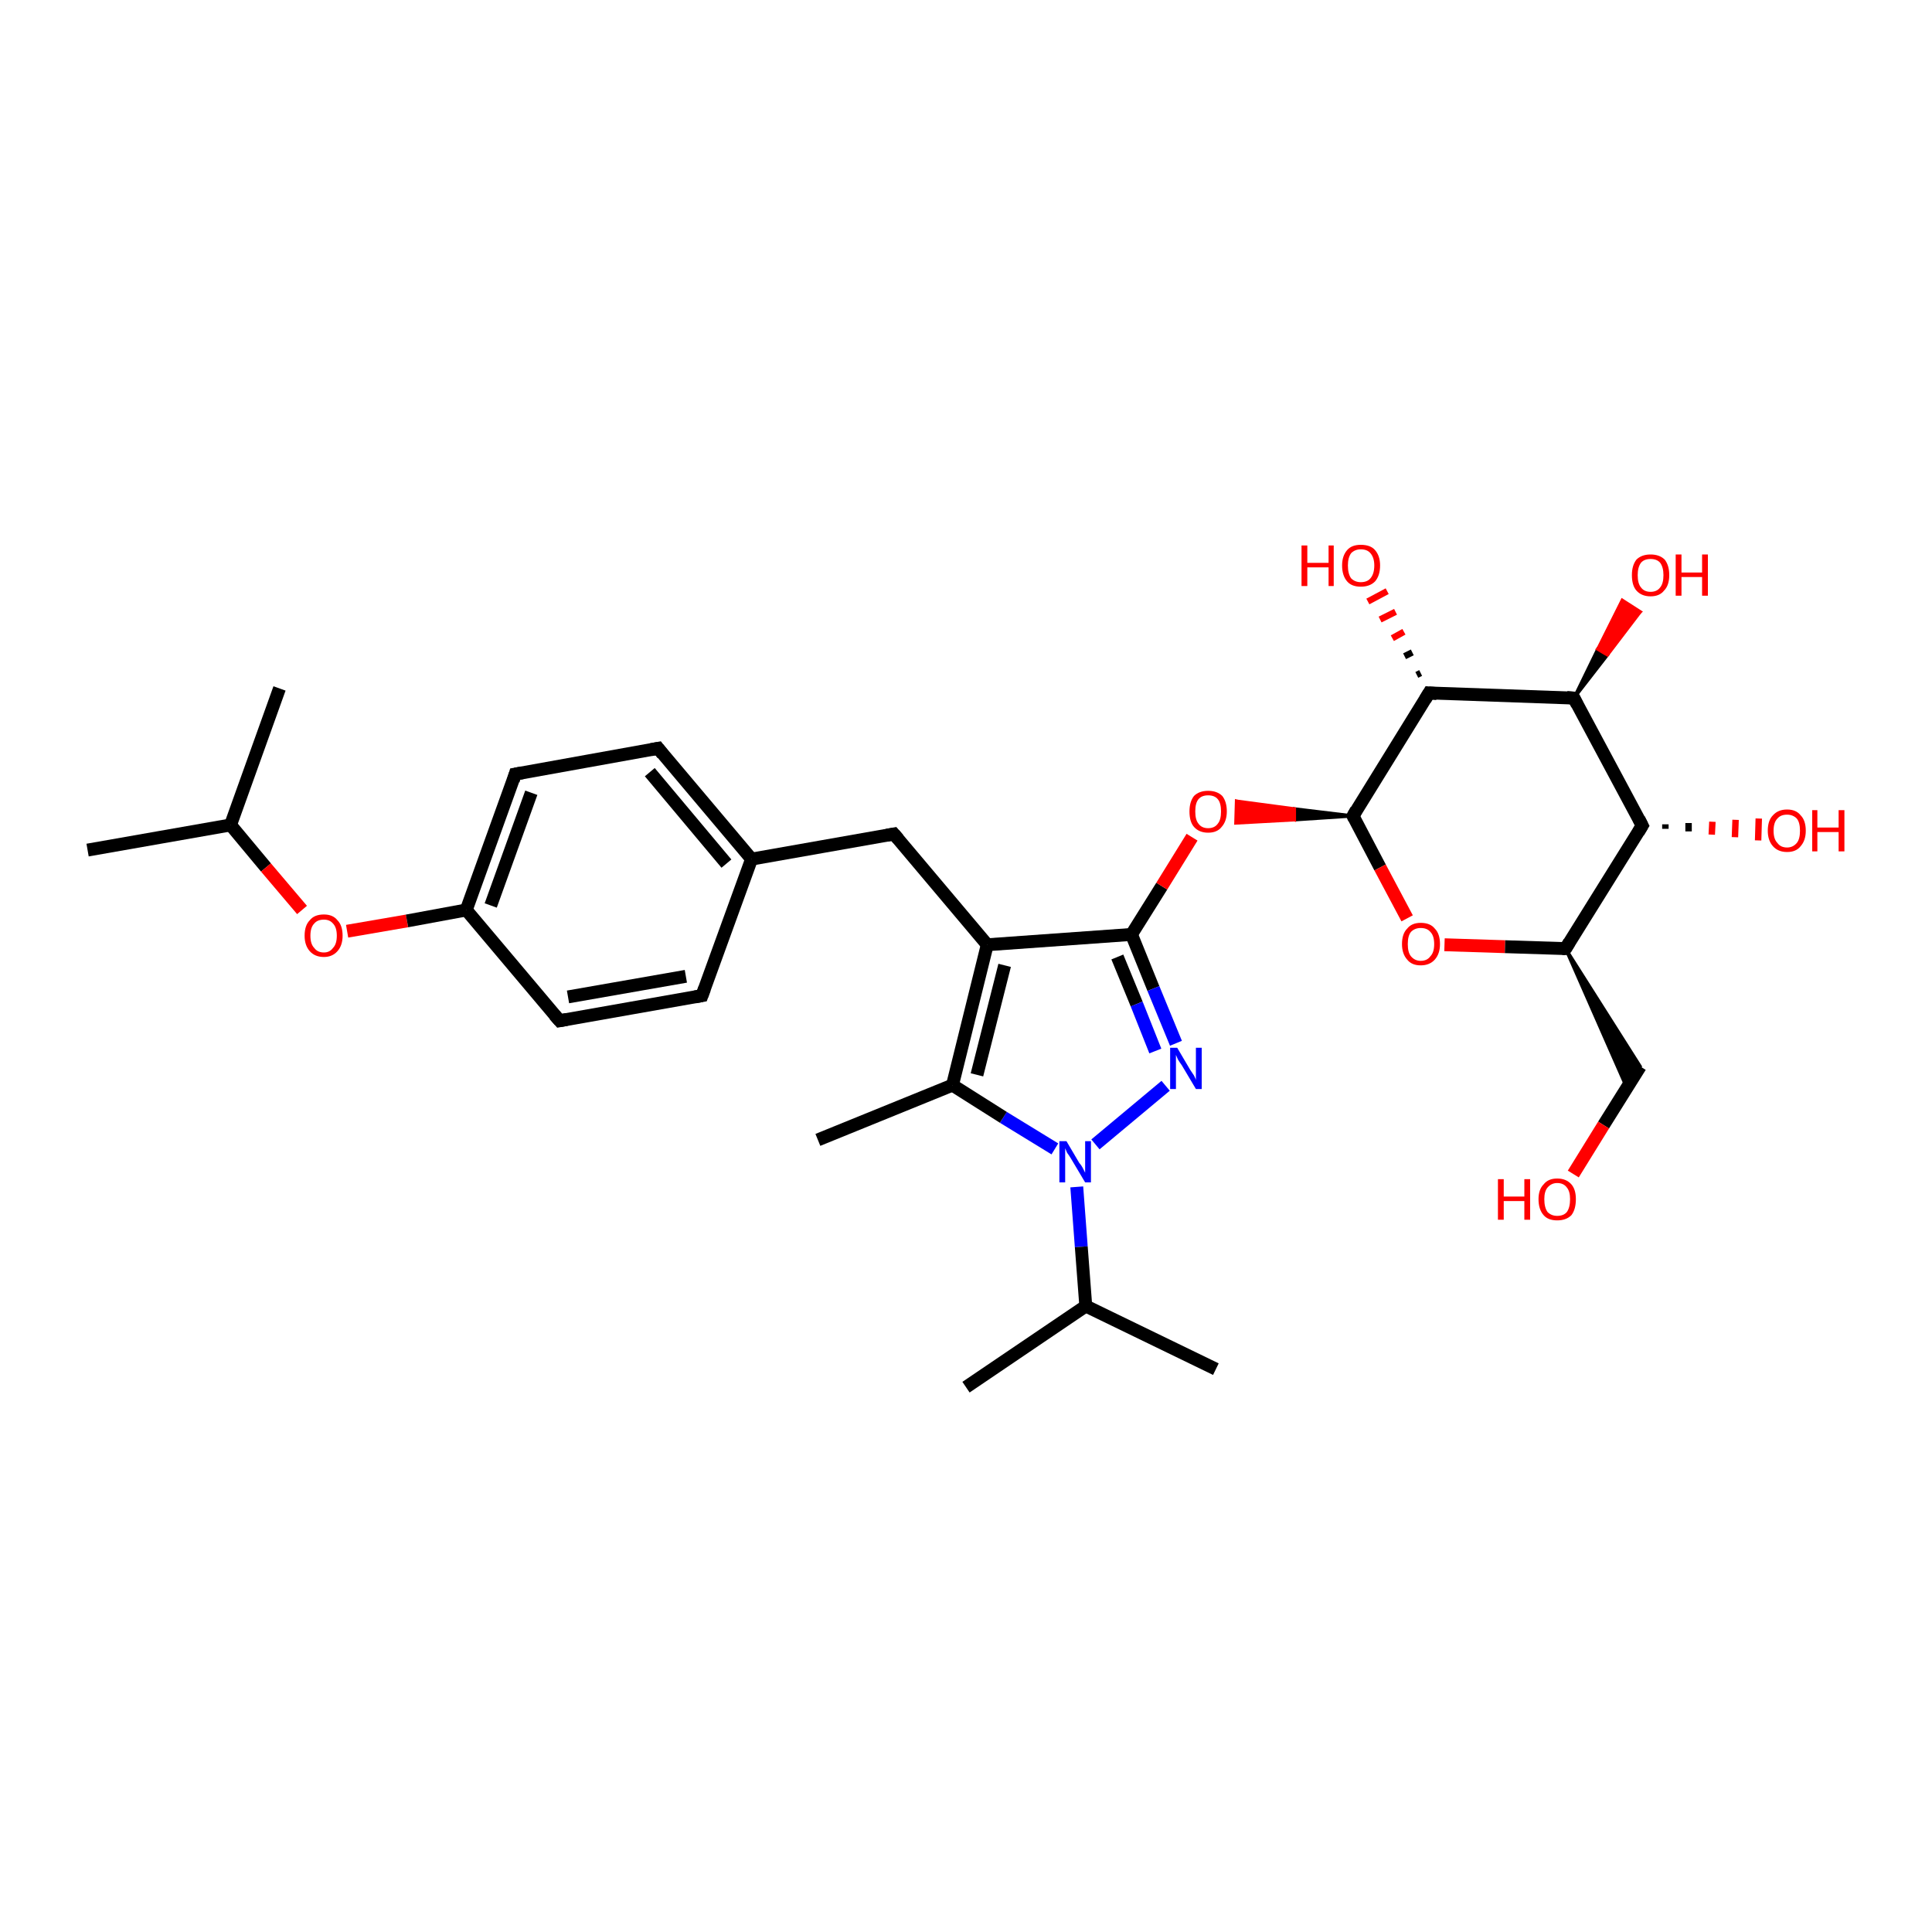<?xml version='1.0' encoding='iso-8859-1'?>
<svg version='1.1' baseProfile='full'
              xmlns='http://www.w3.org/2000/svg'
                      xmlns:rdkit='http://www.rdkit.org/xml'
                      xmlns:xlink='http://www.w3.org/1999/xlink'
                  xml:space='preserve'
width='300px' height='300px' viewBox='0 0 300 300'>
<!-- END OF HEADER -->
<rect style='opacity:1.0;fill:#FFFFFF;stroke:none' width='300.0' height='300.0' x='0.0' y='0.0'> </rect>
<path class='bond-0 atom-0 atom-1' d='M 13.6,132.0 L 35.8,128.1' style='fill:none;fill-rule:evenodd;stroke:#000000;stroke-width:2.0px;stroke-linecap:butt;stroke-linejoin:miter;stroke-opacity:1' />
<path class='bond-1 atom-1 atom-2' d='M 35.8,128.1 L 43.4,106.9' style='fill:none;fill-rule:evenodd;stroke:#000000;stroke-width:2.0px;stroke-linecap:butt;stroke-linejoin:miter;stroke-opacity:1' />
<path class='bond-2 atom-1 atom-3' d='M 35.8,128.1 L 41.3,134.7' style='fill:none;fill-rule:evenodd;stroke:#000000;stroke-width:2.0px;stroke-linecap:butt;stroke-linejoin:miter;stroke-opacity:1' />
<path class='bond-2 atom-1 atom-3' d='M 41.3,134.7 L 46.9,141.3' style='fill:none;fill-rule:evenodd;stroke:#FF0000;stroke-width:2.0px;stroke-linecap:butt;stroke-linejoin:miter;stroke-opacity:1' />
<path class='bond-3 atom-3 atom-4' d='M 53.9,144.6 L 63.2,143.0' style='fill:none;fill-rule:evenodd;stroke:#FF0000;stroke-width:2.0px;stroke-linecap:butt;stroke-linejoin:miter;stroke-opacity:1' />
<path class='bond-3 atom-3 atom-4' d='M 63.2,143.0 L 72.4,141.3' style='fill:none;fill-rule:evenodd;stroke:#000000;stroke-width:2.0px;stroke-linecap:butt;stroke-linejoin:miter;stroke-opacity:1' />
<path class='bond-4 atom-4 atom-5' d='M 72.4,141.3 L 80.0,120.2' style='fill:none;fill-rule:evenodd;stroke:#000000;stroke-width:2.0px;stroke-linecap:butt;stroke-linejoin:miter;stroke-opacity:1' />
<path class='bond-4 atom-4 atom-5' d='M 76.2,140.6 L 82.5,123.1' style='fill:none;fill-rule:evenodd;stroke:#000000;stroke-width:2.0px;stroke-linecap:butt;stroke-linejoin:miter;stroke-opacity:1' />
<path class='bond-5 atom-5 atom-6' d='M 80.0,120.2 L 102.2,116.2' style='fill:none;fill-rule:evenodd;stroke:#000000;stroke-width:2.0px;stroke-linecap:butt;stroke-linejoin:miter;stroke-opacity:1' />
<path class='bond-6 atom-6 atom-7' d='M 102.2,116.2 L 116.7,133.4' style='fill:none;fill-rule:evenodd;stroke:#000000;stroke-width:2.0px;stroke-linecap:butt;stroke-linejoin:miter;stroke-opacity:1' />
<path class='bond-6 atom-6 atom-7' d='M 100.9,119.9 L 112.8,134.1' style='fill:none;fill-rule:evenodd;stroke:#000000;stroke-width:2.0px;stroke-linecap:butt;stroke-linejoin:miter;stroke-opacity:1' />
<path class='bond-7 atom-7 atom-8' d='M 116.7,133.4 L 138.8,129.5' style='fill:none;fill-rule:evenodd;stroke:#000000;stroke-width:2.0px;stroke-linecap:butt;stroke-linejoin:miter;stroke-opacity:1' />
<path class='bond-8 atom-8 atom-9' d='M 138.8,129.5 L 153.3,146.7' style='fill:none;fill-rule:evenodd;stroke:#000000;stroke-width:2.0px;stroke-linecap:butt;stroke-linejoin:miter;stroke-opacity:1' />
<path class='bond-9 atom-9 atom-10' d='M 153.3,146.7 L 175.7,145.1' style='fill:none;fill-rule:evenodd;stroke:#000000;stroke-width:2.0px;stroke-linecap:butt;stroke-linejoin:miter;stroke-opacity:1' />
<path class='bond-10 atom-10 atom-11' d='M 175.7,145.1 L 180.4,137.6' style='fill:none;fill-rule:evenodd;stroke:#000000;stroke-width:2.0px;stroke-linecap:butt;stroke-linejoin:miter;stroke-opacity:1' />
<path class='bond-10 atom-10 atom-11' d='M 180.4,137.6 L 185.1,130.0' style='fill:none;fill-rule:evenodd;stroke:#FF0000;stroke-width:2.0px;stroke-linecap:butt;stroke-linejoin:miter;stroke-opacity:1' />
<path class='bond-11 atom-12 atom-11' d='M 210.1,126.7 L 201.0,127.3 L 201.0,125.6 Z' style='fill:#000000;fill-rule:evenodd;fill-opacity:1;stroke:#000000;stroke-width:0.5px;stroke-linecap:butt;stroke-linejoin:miter;stroke-opacity:1;' />
<path class='bond-11 atom-12 atom-11' d='M 201.0,127.3 L 192.0,124.4 L 191.9,127.8 Z' style='fill:#FF0000;fill-rule:evenodd;fill-opacity:1;stroke:#FF0000;stroke-width:0.5px;stroke-linecap:butt;stroke-linejoin:miter;stroke-opacity:1;' />
<path class='bond-11 atom-12 atom-11' d='M 201.0,127.3 L 201.0,125.6 L 192.0,124.4 Z' style='fill:#FF0000;fill-rule:evenodd;fill-opacity:1;stroke:#FF0000;stroke-width:0.5px;stroke-linecap:butt;stroke-linejoin:miter;stroke-opacity:1;' />
<path class='bond-12 atom-12 atom-13' d='M 210.1,126.7 L 214.3,134.7' style='fill:none;fill-rule:evenodd;stroke:#000000;stroke-width:2.0px;stroke-linecap:butt;stroke-linejoin:miter;stroke-opacity:1' />
<path class='bond-12 atom-12 atom-13' d='M 214.3,134.7 L 218.5,142.6' style='fill:none;fill-rule:evenodd;stroke:#FF0000;stroke-width:2.0px;stroke-linecap:butt;stroke-linejoin:miter;stroke-opacity:1' />
<path class='bond-13 atom-13 atom-14' d='M 224.3,146.7 L 233.7,147.0' style='fill:none;fill-rule:evenodd;stroke:#FF0000;stroke-width:2.0px;stroke-linecap:butt;stroke-linejoin:miter;stroke-opacity:1' />
<path class='bond-13 atom-13 atom-14' d='M 233.7,147.0 L 243.1,147.3' style='fill:none;fill-rule:evenodd;stroke:#000000;stroke-width:2.0px;stroke-linecap:butt;stroke-linejoin:miter;stroke-opacity:1' />
<path class='bond-14 atom-14 atom-15' d='M 243.1,147.3 L 254.7,165.6 L 252.6,168.9 Z' style='fill:#000000;fill-rule:evenodd;fill-opacity:1;stroke:#000000;stroke-width:0.5px;stroke-linecap:butt;stroke-linejoin:miter;stroke-opacity:1;' />
<path class='bond-15 atom-15 atom-16' d='M 254.7,165.6 L 249.0,174.7' style='fill:none;fill-rule:evenodd;stroke:#000000;stroke-width:2.0px;stroke-linecap:butt;stroke-linejoin:miter;stroke-opacity:1' />
<path class='bond-15 atom-15 atom-16' d='M 249.0,174.7 L 244.3,182.3' style='fill:none;fill-rule:evenodd;stroke:#FF0000;stroke-width:2.0px;stroke-linecap:butt;stroke-linejoin:miter;stroke-opacity:1' />
<path class='bond-16 atom-14 atom-17' d='M 243.1,147.3 L 255.0,128.2' style='fill:none;fill-rule:evenodd;stroke:#000000;stroke-width:2.0px;stroke-linecap:butt;stroke-linejoin:miter;stroke-opacity:1' />
<path class='bond-17 atom-17 atom-18' d='M 258.6,128.0 L 258.6,128.7' style='fill:none;fill-rule:evenodd;stroke:#000000;stroke-width:1.0px;stroke-linecap:butt;stroke-linejoin:miter;stroke-opacity:1' />
<path class='bond-17 atom-17 atom-18' d='M 262.2,127.8 L 262.2,129.1' style='fill:none;fill-rule:evenodd;stroke:#000000;stroke-width:1.0px;stroke-linecap:butt;stroke-linejoin:miter;stroke-opacity:1' />
<path class='bond-17 atom-17 atom-18' d='M 265.9,127.6 L 265.8,129.6' style='fill:none;fill-rule:evenodd;stroke:#FF0000;stroke-width:1.0px;stroke-linecap:butt;stroke-linejoin:miter;stroke-opacity:1' />
<path class='bond-17 atom-17 atom-18' d='M 269.5,127.3 L 269.4,130.0' style='fill:none;fill-rule:evenodd;stroke:#FF0000;stroke-width:1.0px;stroke-linecap:butt;stroke-linejoin:miter;stroke-opacity:1' />
<path class='bond-17 atom-17 atom-18' d='M 273.1,127.1 L 273.0,130.5' style='fill:none;fill-rule:evenodd;stroke:#FF0000;stroke-width:1.0px;stroke-linecap:butt;stroke-linejoin:miter;stroke-opacity:1' />
<path class='bond-18 atom-17 atom-19' d='M 255.0,128.2 L 244.4,108.4' style='fill:none;fill-rule:evenodd;stroke:#000000;stroke-width:2.0px;stroke-linecap:butt;stroke-linejoin:miter;stroke-opacity:1' />
<path class='bond-19 atom-19 atom-20' d='M 244.4,108.4 L 248.1,100.8 L 249.6,101.7 Z' style='fill:#000000;fill-rule:evenodd;fill-opacity:1;stroke:#000000;stroke-width:0.5px;stroke-linecap:butt;stroke-linejoin:miter;stroke-opacity:1;' />
<path class='bond-19 atom-19 atom-20' d='M 248.1,100.8 L 254.7,95.0 L 251.9,93.2 Z' style='fill:#FF0000;fill-rule:evenodd;fill-opacity:1;stroke:#FF0000;stroke-width:0.5px;stroke-linecap:butt;stroke-linejoin:miter;stroke-opacity:1;' />
<path class='bond-19 atom-19 atom-20' d='M 248.1,100.8 L 249.6,101.7 L 254.7,95.0 Z' style='fill:#FF0000;fill-rule:evenodd;fill-opacity:1;stroke:#FF0000;stroke-width:0.5px;stroke-linecap:butt;stroke-linejoin:miter;stroke-opacity:1;' />
<path class='bond-20 atom-19 atom-21' d='M 244.4,108.4 L 221.9,107.6' style='fill:none;fill-rule:evenodd;stroke:#000000;stroke-width:2.0px;stroke-linecap:butt;stroke-linejoin:miter;stroke-opacity:1' />
<path class='bond-21 atom-21 atom-22' d='M 220.0,104.8 L 220.6,104.5' style='fill:none;fill-rule:evenodd;stroke:#000000;stroke-width:1.0px;stroke-linecap:butt;stroke-linejoin:miter;stroke-opacity:1' />
<path class='bond-21 atom-21 atom-22' d='M 218.1,101.9 L 219.3,101.3' style='fill:none;fill-rule:evenodd;stroke:#000000;stroke-width:1.0px;stroke-linecap:butt;stroke-linejoin:miter;stroke-opacity:1' />
<path class='bond-21 atom-21 atom-22' d='M 216.2,99.1 L 218.0,98.1' style='fill:none;fill-rule:evenodd;stroke:#FF0000;stroke-width:1.0px;stroke-linecap:butt;stroke-linejoin:miter;stroke-opacity:1' />
<path class='bond-21 atom-21 atom-22' d='M 214.3,96.2 L 216.7,95.0' style='fill:none;fill-rule:evenodd;stroke:#FF0000;stroke-width:1.0px;stroke-linecap:butt;stroke-linejoin:miter;stroke-opacity:1' />
<path class='bond-21 atom-21 atom-22' d='M 212.4,93.4 L 215.4,91.8' style='fill:none;fill-rule:evenodd;stroke:#FF0000;stroke-width:1.0px;stroke-linecap:butt;stroke-linejoin:miter;stroke-opacity:1' />
<path class='bond-22 atom-10 atom-23' d='M 175.7,145.1 L 179.1,153.5' style='fill:none;fill-rule:evenodd;stroke:#000000;stroke-width:2.0px;stroke-linecap:butt;stroke-linejoin:miter;stroke-opacity:1' />
<path class='bond-22 atom-10 atom-23' d='M 179.1,153.5 L 182.6,162.0' style='fill:none;fill-rule:evenodd;stroke:#0000FF;stroke-width:2.0px;stroke-linecap:butt;stroke-linejoin:miter;stroke-opacity:1' />
<path class='bond-22 atom-10 atom-23' d='M 173.5,148.6 L 176.5,155.9' style='fill:none;fill-rule:evenodd;stroke:#000000;stroke-width:2.0px;stroke-linecap:butt;stroke-linejoin:miter;stroke-opacity:1' />
<path class='bond-22 atom-10 atom-23' d='M 176.5,155.9 L 179.4,163.2' style='fill:none;fill-rule:evenodd;stroke:#0000FF;stroke-width:2.0px;stroke-linecap:butt;stroke-linejoin:miter;stroke-opacity:1' />
<path class='bond-23 atom-23 atom-24' d='M 181.0,168.6 L 170.1,177.7' style='fill:none;fill-rule:evenodd;stroke:#0000FF;stroke-width:2.0px;stroke-linecap:butt;stroke-linejoin:miter;stroke-opacity:1' />
<path class='bond-24 atom-24 atom-25' d='M 167.2,184.3 L 167.9,193.6' style='fill:none;fill-rule:evenodd;stroke:#0000FF;stroke-width:2.0px;stroke-linecap:butt;stroke-linejoin:miter;stroke-opacity:1' />
<path class='bond-24 atom-24 atom-25' d='M 167.9,193.6 L 168.6,202.8' style='fill:none;fill-rule:evenodd;stroke:#000000;stroke-width:2.0px;stroke-linecap:butt;stroke-linejoin:miter;stroke-opacity:1' />
<path class='bond-25 atom-25 atom-26' d='M 168.6,202.8 L 150.0,215.4' style='fill:none;fill-rule:evenodd;stroke:#000000;stroke-width:2.0px;stroke-linecap:butt;stroke-linejoin:miter;stroke-opacity:1' />
<path class='bond-26 atom-25 atom-27' d='M 168.6,202.8 L 188.8,212.6' style='fill:none;fill-rule:evenodd;stroke:#000000;stroke-width:2.0px;stroke-linecap:butt;stroke-linejoin:miter;stroke-opacity:1' />
<path class='bond-27 atom-24 atom-28' d='M 163.8,178.4 L 155.8,173.5' style='fill:none;fill-rule:evenodd;stroke:#0000FF;stroke-width:2.0px;stroke-linecap:butt;stroke-linejoin:miter;stroke-opacity:1' />
<path class='bond-27 atom-24 atom-28' d='M 155.8,173.5 L 147.9,168.5' style='fill:none;fill-rule:evenodd;stroke:#000000;stroke-width:2.0px;stroke-linecap:butt;stroke-linejoin:miter;stroke-opacity:1' />
<path class='bond-28 atom-28 atom-29' d='M 147.9,168.5 L 127.0,177.0' style='fill:none;fill-rule:evenodd;stroke:#000000;stroke-width:2.0px;stroke-linecap:butt;stroke-linejoin:miter;stroke-opacity:1' />
<path class='bond-29 atom-7 atom-30' d='M 116.7,133.4 L 109.0,154.6' style='fill:none;fill-rule:evenodd;stroke:#000000;stroke-width:2.0px;stroke-linecap:butt;stroke-linejoin:miter;stroke-opacity:1' />
<path class='bond-30 atom-30 atom-31' d='M 109.0,154.6 L 86.9,158.5' style='fill:none;fill-rule:evenodd;stroke:#000000;stroke-width:2.0px;stroke-linecap:butt;stroke-linejoin:miter;stroke-opacity:1' />
<path class='bond-30 atom-30 atom-31' d='M 106.5,151.6 L 88.2,154.8' style='fill:none;fill-rule:evenodd;stroke:#000000;stroke-width:2.0px;stroke-linecap:butt;stroke-linejoin:miter;stroke-opacity:1' />
<path class='bond-31 atom-31 atom-4' d='M 86.9,158.5 L 72.4,141.3' style='fill:none;fill-rule:evenodd;stroke:#000000;stroke-width:2.0px;stroke-linecap:butt;stroke-linejoin:miter;stroke-opacity:1' />
<path class='bond-32 atom-28 atom-9' d='M 147.9,168.5 L 153.3,146.7' style='fill:none;fill-rule:evenodd;stroke:#000000;stroke-width:2.0px;stroke-linecap:butt;stroke-linejoin:miter;stroke-opacity:1' />
<path class='bond-32 atom-28 atom-9' d='M 151.7,166.9 L 156.0,149.9' style='fill:none;fill-rule:evenodd;stroke:#000000;stroke-width:2.0px;stroke-linecap:butt;stroke-linejoin:miter;stroke-opacity:1' />
<path class='bond-33 atom-21 atom-12' d='M 221.9,107.6 L 210.1,126.7' style='fill:none;fill-rule:evenodd;stroke:#000000;stroke-width:2.0px;stroke-linecap:butt;stroke-linejoin:miter;stroke-opacity:1' />
<path d='M 79.7,121.2 L 80.0,120.2 L 81.1,120.0' style='fill:none;stroke:#000000;stroke-width:2.0px;stroke-linecap:butt;stroke-linejoin:miter;stroke-opacity:1;' />
<path d='M 101.1,116.4 L 102.2,116.2 L 102.9,117.1' style='fill:none;stroke:#000000;stroke-width:2.0px;stroke-linecap:butt;stroke-linejoin:miter;stroke-opacity:1;' />
<path d='M 137.7,129.7 L 138.8,129.5 L 139.5,130.3' style='fill:none;stroke:#000000;stroke-width:2.0px;stroke-linecap:butt;stroke-linejoin:miter;stroke-opacity:1;' />
<path d='M 210.3,127.1 L 210.1,126.7 L 210.6,125.8' style='fill:none;stroke:#000000;stroke-width:2.0px;stroke-linecap:butt;stroke-linejoin:miter;stroke-opacity:1;' />
<path d='M 242.6,147.3 L 243.1,147.3 L 243.7,146.3' style='fill:none;stroke:#000000;stroke-width:2.0px;stroke-linecap:butt;stroke-linejoin:miter;stroke-opacity:1;' />
<path d='M 254.4,129.2 L 255.0,128.2 L 254.5,127.2' style='fill:none;stroke:#000000;stroke-width:2.0px;stroke-linecap:butt;stroke-linejoin:miter;stroke-opacity:1;' />
<path d='M 244.9,109.4 L 244.4,108.4 L 243.3,108.3' style='fill:none;stroke:#000000;stroke-width:2.0px;stroke-linecap:butt;stroke-linejoin:miter;stroke-opacity:1;' />
<path d='M 223.1,107.7 L 221.9,107.6 L 221.3,108.6' style='fill:none;stroke:#000000;stroke-width:2.0px;stroke-linecap:butt;stroke-linejoin:miter;stroke-opacity:1;' />
<path d='M 109.4,153.5 L 109.0,154.6 L 107.9,154.8' style='fill:none;stroke:#000000;stroke-width:2.0px;stroke-linecap:butt;stroke-linejoin:miter;stroke-opacity:1;' />
<path d='M 88.0,158.3 L 86.9,158.5 L 86.1,157.6' style='fill:none;stroke:#000000;stroke-width:2.0px;stroke-linecap:butt;stroke-linejoin:miter;stroke-opacity:1;' />
<path class='atom-3' d='M 47.3 145.3
Q 47.3 143.7, 48.1 142.9
Q 48.8 142.0, 50.3 142.0
Q 51.7 142.0, 52.4 142.9
Q 53.2 143.7, 53.2 145.3
Q 53.2 146.8, 52.4 147.7
Q 51.6 148.6, 50.3 148.6
Q 48.9 148.6, 48.1 147.7
Q 47.3 146.8, 47.3 145.3
M 50.3 147.9
Q 51.2 147.9, 51.7 147.2
Q 52.3 146.6, 52.3 145.3
Q 52.3 144.0, 51.7 143.4
Q 51.2 142.8, 50.3 142.8
Q 49.3 142.8, 48.8 143.4
Q 48.2 144.0, 48.2 145.3
Q 48.2 146.6, 48.8 147.2
Q 49.3 147.9, 50.3 147.9
' fill='#FF0000'/>
<path class='atom-11' d='M 184.7 126.0
Q 184.7 124.5, 185.4 123.6
Q 186.2 122.8, 187.6 122.8
Q 189.0 122.8, 189.8 123.6
Q 190.5 124.5, 190.5 126.0
Q 190.5 127.5, 189.7 128.4
Q 189.0 129.3, 187.6 129.3
Q 186.2 129.3, 185.4 128.4
Q 184.7 127.6, 184.7 126.0
M 187.6 128.6
Q 188.6 128.6, 189.1 127.9
Q 189.6 127.3, 189.6 126.0
Q 189.6 124.7, 189.1 124.1
Q 188.6 123.5, 187.6 123.5
Q 186.6 123.5, 186.1 124.1
Q 185.6 124.7, 185.6 126.0
Q 185.6 127.3, 186.1 127.9
Q 186.6 128.6, 187.6 128.6
' fill='#FF0000'/>
<path class='atom-13' d='M 217.7 146.6
Q 217.7 145.0, 218.5 144.2
Q 219.2 143.3, 220.6 143.3
Q 222.1 143.3, 222.8 144.2
Q 223.6 145.0, 223.6 146.6
Q 223.6 148.1, 222.8 149.0
Q 222.0 149.9, 220.6 149.9
Q 219.2 149.9, 218.5 149.0
Q 217.7 148.1, 217.7 146.6
M 220.6 149.2
Q 221.6 149.2, 222.1 148.5
Q 222.7 147.9, 222.7 146.6
Q 222.7 145.3, 222.1 144.7
Q 221.6 144.1, 220.6 144.1
Q 219.7 144.1, 219.1 144.7
Q 218.6 145.3, 218.6 146.6
Q 218.6 147.9, 219.1 148.5
Q 219.7 149.2, 220.6 149.2
' fill='#FF0000'/>
<path class='atom-16' d='M 232.6 183.1
L 233.5 183.1
L 233.5 185.8
L 236.7 185.8
L 236.7 183.1
L 237.6 183.1
L 237.6 189.4
L 236.7 189.4
L 236.7 186.5
L 233.5 186.5
L 233.5 189.4
L 232.6 189.4
L 232.6 183.1
' fill='#FF0000'/>
<path class='atom-16' d='M 238.9 186.2
Q 238.9 184.7, 239.7 183.9
Q 240.4 183.0, 241.8 183.0
Q 243.2 183.0, 244.0 183.9
Q 244.7 184.7, 244.7 186.2
Q 244.7 187.8, 244.0 188.7
Q 243.2 189.5, 241.8 189.5
Q 240.4 189.5, 239.7 188.7
Q 238.9 187.8, 238.9 186.2
M 241.8 188.8
Q 242.8 188.8, 243.3 188.2
Q 243.8 187.5, 243.8 186.2
Q 243.8 185.0, 243.3 184.4
Q 242.8 183.7, 241.8 183.7
Q 240.9 183.7, 240.3 184.4
Q 239.8 185.0, 239.8 186.2
Q 239.8 187.5, 240.3 188.2
Q 240.9 188.8, 241.8 188.8
' fill='#FF0000'/>
<path class='atom-18' d='M 274.5 129.0
Q 274.5 127.4, 275.3 126.6
Q 276.1 125.7, 277.5 125.7
Q 278.9 125.7, 279.6 126.6
Q 280.4 127.4, 280.4 129.0
Q 280.4 130.5, 279.6 131.4
Q 278.9 132.3, 277.5 132.3
Q 276.1 132.3, 275.3 131.4
Q 274.5 130.5, 274.5 129.0
M 277.5 131.6
Q 278.4 131.6, 279.0 130.9
Q 279.5 130.3, 279.5 129.0
Q 279.5 127.7, 279.0 127.1
Q 278.4 126.5, 277.5 126.5
Q 276.5 126.5, 276.0 127.1
Q 275.4 127.7, 275.4 129.0
Q 275.4 130.3, 276.0 130.9
Q 276.5 131.6, 277.5 131.6
' fill='#FF0000'/>
<path class='atom-18' d='M 281.4 125.8
L 282.2 125.8
L 282.2 128.5
L 285.5 128.5
L 285.5 125.8
L 286.4 125.8
L 286.4 132.2
L 285.5 132.2
L 285.5 129.2
L 282.2 129.2
L 282.2 132.2
L 281.4 132.2
L 281.4 125.8
' fill='#FF0000'/>
<path class='atom-20' d='M 253.4 89.3
Q 253.4 87.8, 254.1 86.9
Q 254.9 86.1, 256.3 86.1
Q 257.7 86.1, 258.5 86.9
Q 259.2 87.8, 259.2 89.3
Q 259.2 90.9, 258.4 91.7
Q 257.7 92.6, 256.3 92.6
Q 254.9 92.6, 254.1 91.7
Q 253.4 90.9, 253.4 89.3
M 256.3 91.9
Q 257.3 91.9, 257.8 91.2
Q 258.3 90.6, 258.3 89.3
Q 258.3 88.1, 257.8 87.4
Q 257.3 86.8, 256.3 86.8
Q 255.3 86.8, 254.8 87.4
Q 254.3 88.1, 254.3 89.3
Q 254.3 90.6, 254.8 91.2
Q 255.3 91.9, 256.3 91.9
' fill='#FF0000'/>
<path class='atom-20' d='M 260.2 86.1
L 261.1 86.1
L 261.1 88.9
L 264.3 88.9
L 264.3 86.1
L 265.2 86.1
L 265.2 92.5
L 264.3 92.5
L 264.3 89.6
L 261.1 89.6
L 261.1 92.5
L 260.2 92.5
L 260.2 86.1
' fill='#FF0000'/>
<path class='atom-22' d='M 202.1 84.7
L 203.0 84.7
L 203.0 87.4
L 206.3 87.4
L 206.3 84.7
L 207.1 84.7
L 207.1 91.0
L 206.3 91.0
L 206.3 88.1
L 203.0 88.1
L 203.0 91.0
L 202.1 91.0
L 202.1 84.7
' fill='#FF0000'/>
<path class='atom-22' d='M 208.4 87.8
Q 208.4 86.3, 209.2 85.4
Q 209.9 84.6, 211.3 84.6
Q 212.8 84.6, 213.5 85.4
Q 214.3 86.3, 214.3 87.8
Q 214.3 89.4, 213.5 90.3
Q 212.7 91.1, 211.3 91.1
Q 209.9 91.1, 209.2 90.3
Q 208.4 89.4, 208.4 87.8
M 211.3 90.4
Q 212.3 90.4, 212.8 89.8
Q 213.4 89.1, 213.4 87.8
Q 213.4 86.6, 212.8 85.9
Q 212.3 85.3, 211.3 85.3
Q 210.4 85.3, 209.8 85.9
Q 209.3 86.6, 209.3 87.8
Q 209.3 89.1, 209.8 89.8
Q 210.4 90.4, 211.3 90.4
' fill='#FF0000'/>
<path class='atom-23' d='M 182.8 162.7
L 184.8 166.1
Q 185.0 166.4, 185.4 167.0
Q 185.7 167.6, 185.7 167.7
L 185.7 162.7
L 186.6 162.7
L 186.6 169.1
L 185.7 169.1
L 183.5 165.4
Q 183.2 165.0, 182.9 164.5
Q 182.7 164.0, 182.6 163.8
L 182.6 169.1
L 181.7 169.1
L 181.7 162.7
L 182.8 162.7
' fill='#0000FF'/>
<path class='atom-24' d='M 165.6 177.2
L 167.6 180.6
Q 167.9 180.9, 168.2 181.5
Q 168.5 182.1, 168.5 182.1
L 168.5 177.2
L 169.4 177.2
L 169.4 183.6
L 168.5 183.6
L 166.3 179.9
Q 166.0 179.4, 165.7 179.0
Q 165.5 178.5, 165.4 178.3
L 165.4 183.6
L 164.5 183.6
L 164.5 177.2
L 165.6 177.2
' fill='#0000FF'/>
</svg>
